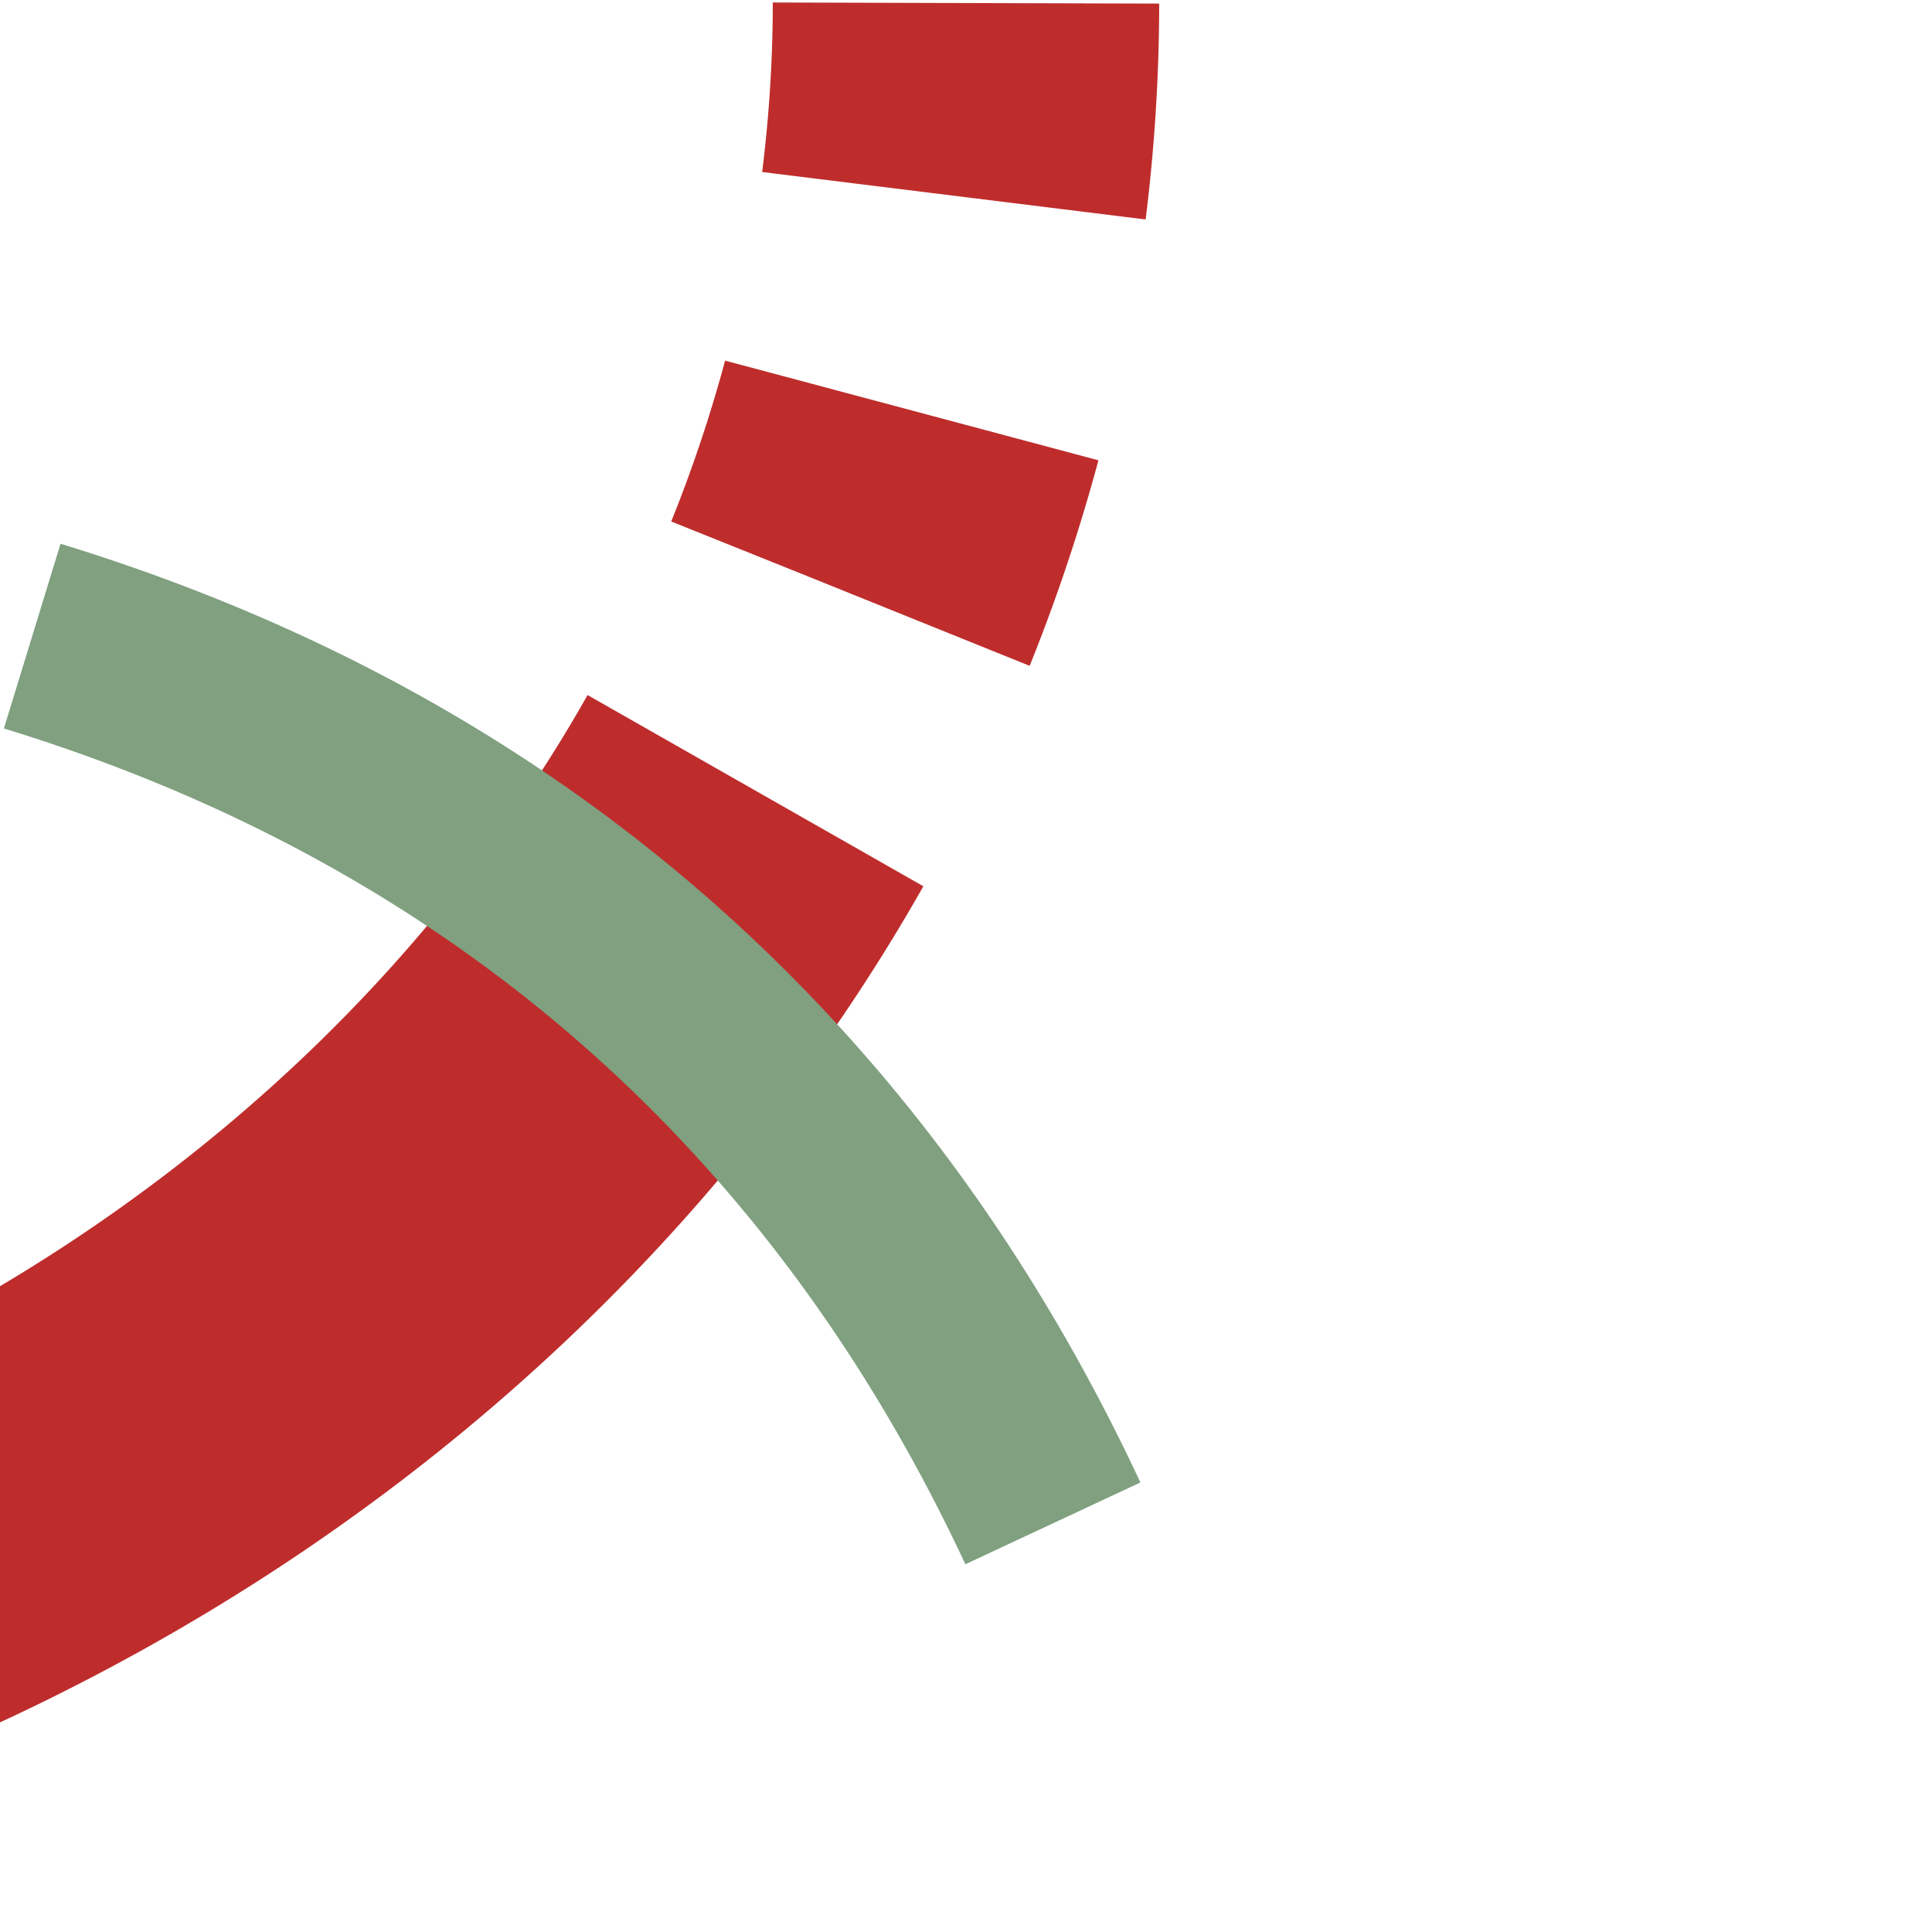 <?xml version="1.0"?>
<svg xmlns="http://www.w3.org/2000/svg" width="500" height="500">
<title>t3STR3e</title>
<defs>
 <mask id="K">
  <rect x="-100" y="-100" width="700" height="700" fill="white" />
  <ellipse cx="-250" cy="0" rx="500" ry="450" stroke="black" stroke-width="20" fill="none" />
 </mask>
</defs>
<g stroke="#BE2D2C" stroke-width="100" fill="none">
 <g mask="url(#K)">
  <path d="M -750,0 A 500,450 0 1 1 166,250" stroke-dasharray="50,56.67" />
 </g>
 <path d="M 166,250 A 500,450 0 0 1 -750,0" />
 <g transform="rotate(221,166,250)" fill="none">
  <path d="M -9,211 A 1000,2500 0 0 0 341,211" stroke="#80A080" stroke-width="50" />
 </g>
</g>
</svg>